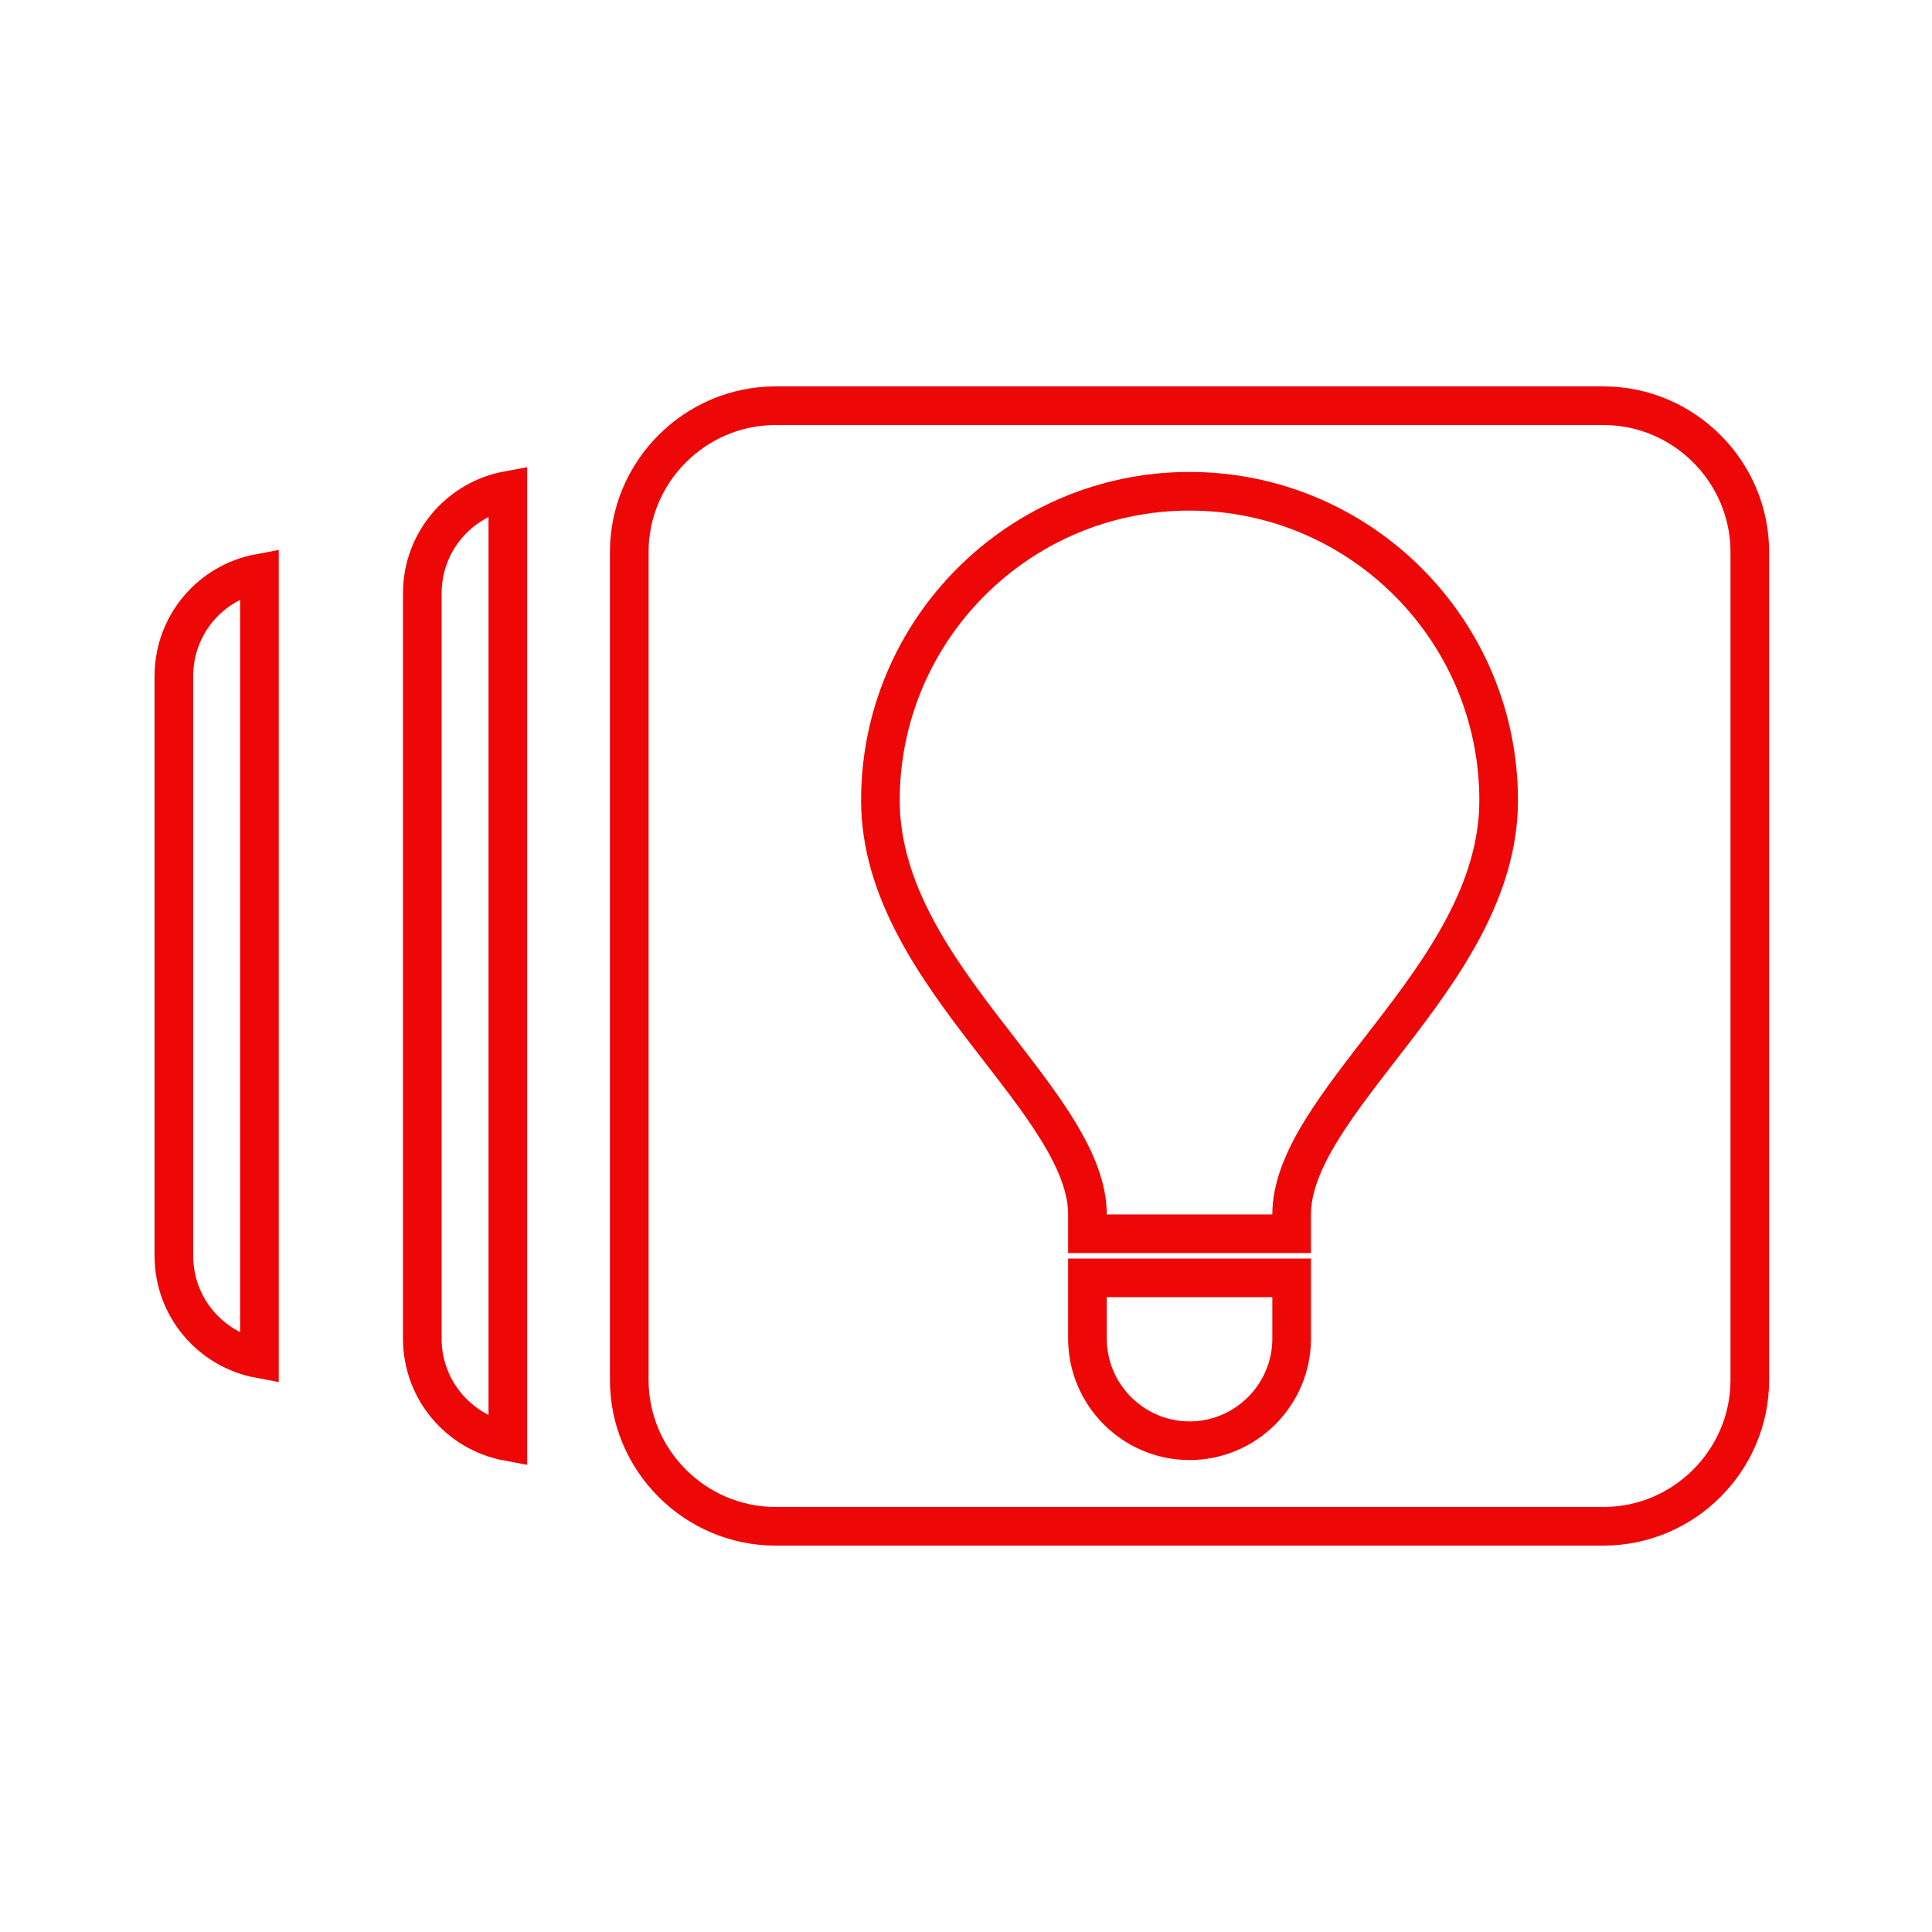 <?xml version="1.0" encoding="utf-8"?>
<svg xmlns="http://www.w3.org/2000/svg" width="50" height="50" viewBox="0 0 50 50" fill="none">
<path d="M20.071 10.5H41.499C43.58 10.5 45.285 12.205 45.285 14.286V35.714C45.285 37.795 43.58 39.5 41.499 39.5H20.071C17.99 39.5 16.285 37.795 16.285 35.714V14.286C16.285 12.205 17.99 10.5 20.071 10.5ZM28.143 34.643C28.143 36.097 29.33 37.286 30.785 37.286C32.24 37.286 33.428 36.097 33.428 34.643V33.071H28.143V34.643ZM30.785 12.714C26.373 12.714 22.785 16.302 22.785 20.714C22.785 23.052 24.243 25.057 25.567 26.778C26.247 27.662 26.895 28.471 27.379 29.262C27.863 30.052 28.143 30.761 28.143 31.429V31.929H33.428V31.429C33.428 30.761 33.707 30.052 34.191 29.262C34.676 28.471 35.323 27.662 36.003 26.778C37.327 25.057 38.785 23.052 38.785 20.714C38.785 16.302 35.197 12.714 30.785 12.714Z" stroke="#ED0707"/>
<path d="M10.929 34.643L10.929 15.357C10.929 14.026 11.88 12.925 13.143 12.691L13.143 37.309C11.881 37.075 10.929 35.974 10.929 34.643ZM4.5 32.499L4.5 17.5C4.5 16.168 5.452 15.068 6.714 14.834L6.714 35.166C5.452 34.931 4.5 33.831 4.5 32.499Z" stroke="#ED0707"/>
</svg>